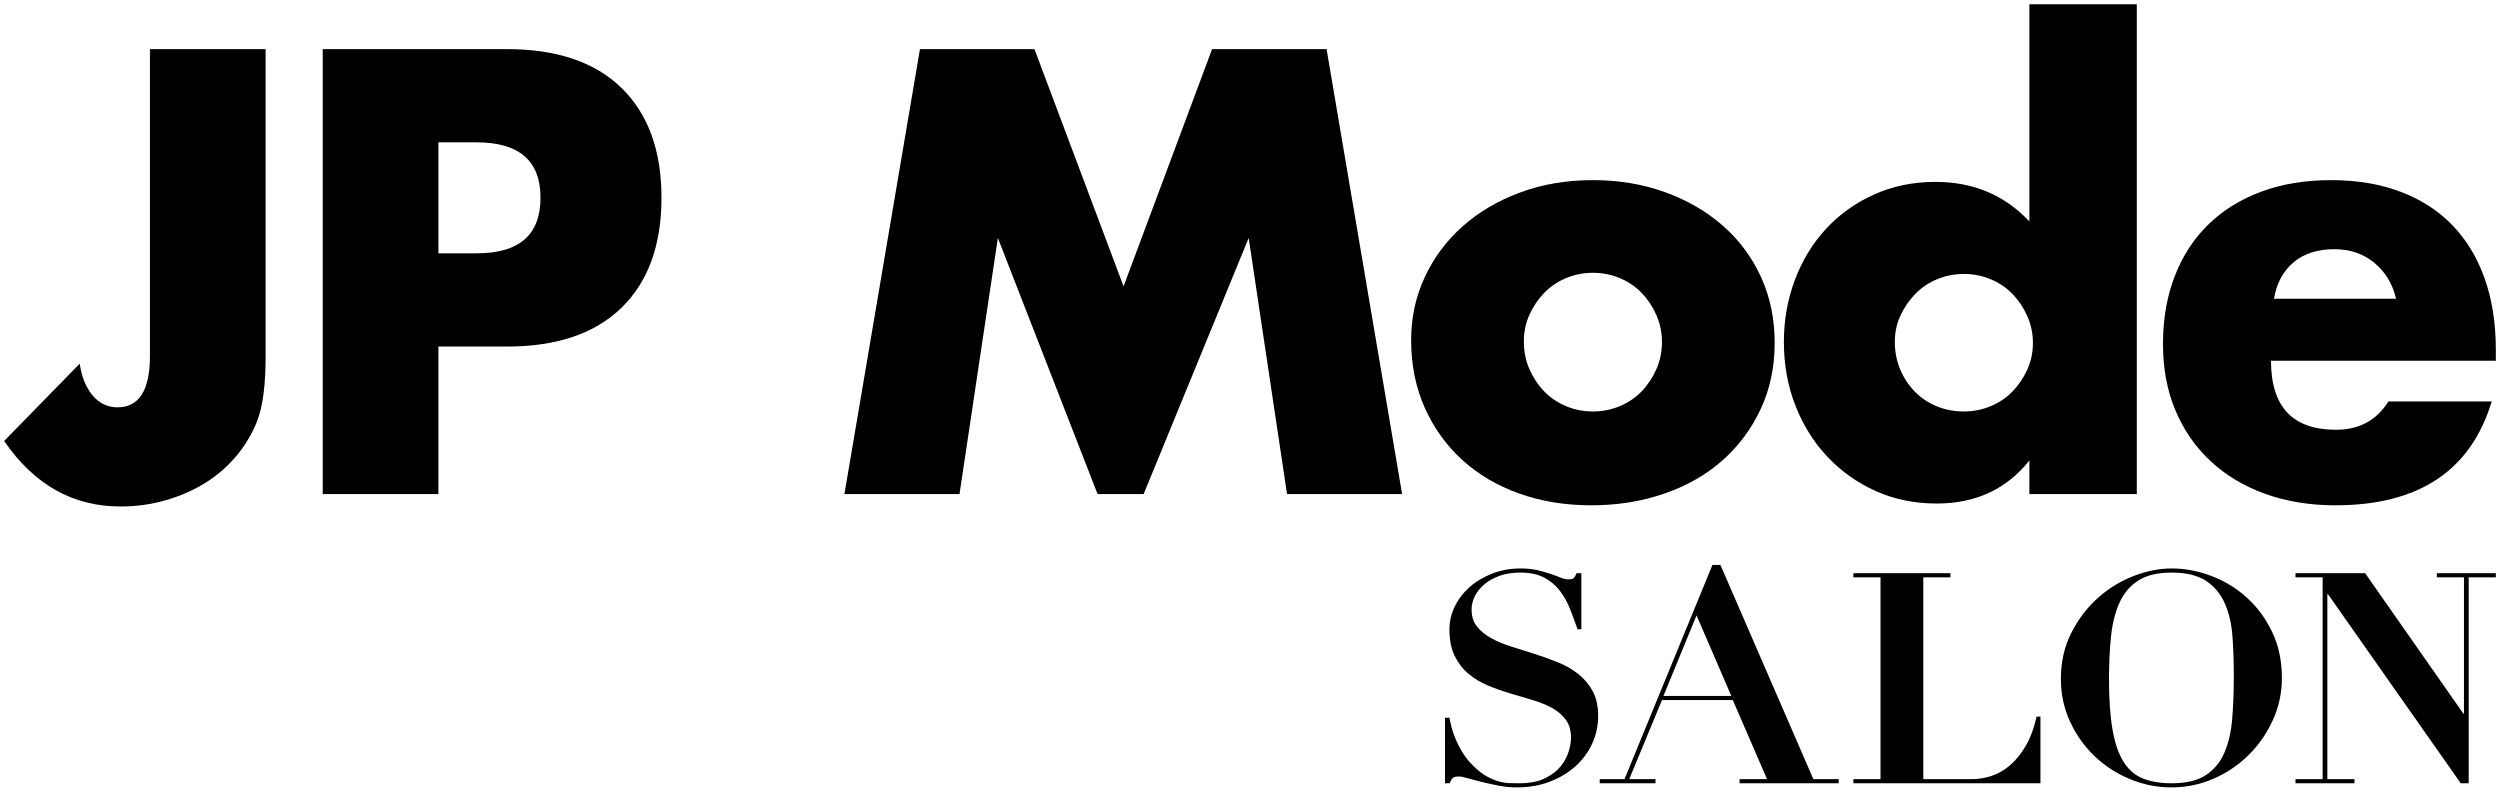 <svg viewBox="0 0 600 190" version="1.1" xmlns="http://www.w3.org/2000/svg" data-name="Layer 1" id="Layer_1">
  <defs>
    <style>
      .cls-1 {
        fill: #000;
        stroke-width: 0px;
      }
    </style>
  </defs>
  <g>
    <path d="M63.745,11.788v74.077c0,3.116-.166,5.997-.496,8.639-.332,2.645-.874,4.911-1.629,6.799-1.229,3.022-2.904,5.785-5.028,8.285-2.124,2.504-4.603,4.628-7.436,6.374-2.833,1.749-5.973,3.116-9.419,4.107-3.448.991-7.06,1.487-10.835,1.487-11.426,0-20.727-5.24-27.903-15.721l18.13-18.554c.471,3.21,1.509,5.76,3.116,7.648,1.604,1.89,3.588,2.833,5.949,2.833,5.192,0,7.79-4.108,7.79-12.323V11.788h27.761Z" class="cls-1"></path>
    <path d="M105.216,118.583h-27.761V11.788h44.191c11.99,0,21.175,3.117,27.548,9.348,6.374,6.232,9.561,15.014,9.561,26.345s-3.186,20.112-9.561,26.345c-6.374,6.232-15.558,9.348-27.548,9.348h-16.43v35.409ZM105.216,60.795h9.206c10.198,0,15.297-4.438,15.297-13.314s-5.099-13.314-15.297-13.314h-9.206v26.628Z" class="cls-1"></path>
    <path d="M202.661,118.583l18.129-106.795h27.478l21.387,56.938,21.246-56.938h27.477l18.129,106.795h-27.619l-9.206-61.471-25.211,61.471h-11.048l-23.936-61.471-9.207,61.471h-27.619Z" class="cls-1"></path>
    <path d="M338.674,81.615c0-5.382,1.085-10.41,3.257-15.084,2.171-4.674,5.192-8.734,9.065-12.181,3.871-3.446,8.474-6.161,13.81-8.145,5.333-1.983,11.165-2.974,17.492-2.974,6.232,0,12.015.969,17.351,2.904,5.333,1.936,9.961,4.628,13.88,8.073,3.917,3.448,6.963,7.556,9.136,12.323,2.171,4.768,3.257,10.034,3.257,15.792s-1.111,11.025-3.328,15.792c-2.22,4.768-5.265,8.877-9.136,12.322-3.873,3.449-8.523,6.115-13.951,8.003-5.431,1.888-11.309,2.833-17.634,2.833-6.232,0-11.993-.945-17.28-2.833-5.289-1.888-9.844-4.578-13.668-8.073-3.824-3.493-6.823-7.671-8.994-12.535-2.173-4.862-3.257-10.269-3.257-16.218ZM365.726,81.898c0,2.456.447,4.698,1.346,6.728.896,2.031,2.076,3.801,3.541,5.311,1.463,1.511,3.209,2.691,5.24,3.541,2.029.849,4.178,1.275,6.444,1.275s4.413-.425,6.444-1.275c2.029-.849,3.775-2.03,5.24-3.541,1.463-1.51,2.642-3.28,3.541-5.311.896-2.03,1.346-4.224,1.346-6.586,0-2.266-.45-4.413-1.346-6.444-.898-2.03-2.078-3.8-3.541-5.311-1.465-1.51-3.211-2.691-5.24-3.541-2.032-.849-4.178-1.275-6.444-1.275s-4.415.425-6.444,1.275c-2.032.849-3.778,2.031-5.24,3.541-1.465,1.511-2.645,3.257-3.541,5.24-.898,1.984-1.346,4.108-1.346,6.374Z" class="cls-1"></path>
    <path d="M487.052,1.023h25.778v117.559h-25.778v-8.073c-5.477,6.894-12.889,10.339-22.237,10.339-5.289,0-10.151-.991-14.589-2.974-4.439-1.984-8.31-4.721-11.614-8.215-3.306-3.493-5.878-7.601-7.719-12.323-1.841-4.72-2.762-9.819-2.762-15.297,0-5.192.872-10.127,2.62-14.801,1.746-4.674,4.225-8.757,7.436-12.251,3.209-3.493,7.058-6.254,11.543-8.286,4.484-2.029,9.419-3.045,14.801-3.045,9.065,0,16.572,3.165,22.52,9.49V1.023ZM454.759,82.04c0,2.362.425,4.556,1.275,6.586.849,2.031,2.005,3.801,3.47,5.311,1.463,1.511,3.209,2.691,5.24,3.541,2.029.849,4.224,1.275,6.586,1.275,2.266,0,4.413-.425,6.444-1.275,2.029-.849,3.775-2.03,5.24-3.541,1.463-1.51,2.642-3.257,3.541-5.241.896-1.983,1.346-4.107,1.346-6.373s-.45-4.413-1.346-6.444c-.898-2.03-2.078-3.8-3.541-5.311-1.465-1.51-3.211-2.691-5.24-3.541-2.032-.851-4.178-1.275-6.444-1.275s-4.415.424-6.444,1.275c-2.032.849-3.778,2.031-5.24,3.541-1.466,1.511-2.645,3.235-3.541,5.17-.899,1.936-1.346,4.037-1.346,6.303Z" class="cls-1"></path>
    <path d="M545.037,86.572c0,11.048,5.192,16.572,15.58,16.572,5.57,0,9.773-2.266,12.605-6.798h24.786c-5.006,16.62-17.517,24.928-37.534,24.928-6.139,0-11.756-.921-16.855-2.762-5.099-1.842-9.467-4.462-13.101-7.861-3.637-3.399-6.444-7.459-8.428-12.181-1.983-4.72-2.974-10.007-2.974-15.864,0-6.041.943-11.494,2.833-16.358,1.888-4.862,4.579-8.994,8.073-12.393,3.493-3.399,7.719-6.02,12.677-7.861,4.958-1.842,10.552-2.762,16.784-2.762,6.137,0,11.66.92,16.571,2.762,4.909,1.841,9.065,4.51,12.464,8.003,3.399,3.494,5.995,7.768,7.791,12.817,1.792,5.053,2.69,10.743,2.69,17.067v2.691h-53.963ZM575.064,71.701c-.849-3.588-2.598-6.467-5.24-8.64-2.645-2.17-5.856-3.257-9.631-3.257-3.966,0-7.201,1.04-9.702,3.116-2.503,2.078-4.086,5.006-4.745,8.782h29.319Z" class="cls-1"></path>
  </g>
  <g>
    <path d="M347.867,172.264c.094.567.259,1.311.496,2.232.236.92.577,1.912,1.027,2.974.448,1.063,1.014,2.149,1.7,3.257.684,1.11,1.523,2.137,2.514,3.081,1.085,1.087,2.136,1.912,3.151,2.478,1.015.567,1.983.981,2.904,1.24.921.259,1.794.401,2.621.424.825.024,1.594.036,2.301.036,2.502,0,4.556-.39,6.161-1.169,1.604-.779,2.868-1.735,3.789-2.868.92-1.133,1.569-2.325,1.947-3.577.377-1.251.567-2.348.567-3.293,0-1.746-.414-3.187-1.239-4.32-.826-1.133-1.924-2.077-3.293-2.832-1.37-.755-2.928-1.392-4.674-1.912-1.747-.519-3.541-1.05-5.382-1.593-1.841-.543-3.636-1.18-5.382-1.912-1.747-.732-3.305-1.676-4.674-2.833-1.37-1.156-2.468-2.585-3.293-4.284-.826-1.7-1.239-3.824-1.239-6.374,0-1.887.425-3.706,1.274-5.453.85-1.745,2.03-3.293,3.541-4.638,1.511-1.345,3.317-2.431,5.418-3.257,2.1-.825,4.378-1.239,6.834-1.239,1.558,0,2.927.142,4.107.424,1.179.284,2.218.579,3.116.885.897.308,1.687.603,2.373.885.684.284,1.31.425,1.877.425.661,0,1.098-.106,1.311-.319.212-.212.436-.602.673-1.168h1.133v13.455h-.92c-.567-1.652-1.169-3.28-1.806-4.886-.637-1.604-1.452-3.057-2.443-4.356-.992-1.298-2.243-2.348-3.754-3.151-1.512-.802-3.423-1.203-5.736-1.203-1.889,0-3.553.259-4.993.779-1.441.52-2.656,1.203-3.648,2.053-.991.851-1.747,1.796-2.266,2.833-.52,1.039-.779,2.101-.779,3.187,0,1.653.436,3.022,1.31,4.107.873,1.087,2.018,2.018,3.435,2.797,1.416.779,3.033,1.452,4.851,2.018,1.817.567,3.683,1.157,5.594,1.77,1.912.614,3.777,1.288,5.595,2.018,1.817.733,3.435,1.664,4.851,2.797,1.417,1.133,2.561,2.504,3.435,4.108.873,1.606,1.31,3.588,1.31,5.949,0,2.313-.473,4.509-1.416,6.586-.945,2.077-2.279,3.895-4.001,5.452-1.724,1.558-3.778,2.797-6.161,3.718-2.384.921-5.04,1.381-7.967,1.381-1.464,0-2.916-.142-4.355-.424-1.441-.284-2.786-.579-4.037-.885-1.252-.307-2.361-.603-3.328-.885-.968-.284-1.689-.425-2.16-.425-.662,0-1.133.106-1.417.318-.283.213-.543.65-.779,1.311h-1.134v-15.722h1.063Z" class="cls-1"></path>
    <path d="M389.883,186.994l21.104-51.415h1.912l22.308,51.415h6.091v.991h-23.795v-.991h6.586l-8.215-18.979h-16.996l-7.861,18.979h6.303v.991h-13.385v-.991h5.949ZM399.231,167.024h16.288l-8.356-19.333-7.932,19.333Z" class="cls-1"></path>
    <path d="M468.108,137.563v.991h-6.515v48.44h11.685c1.558,0,3.127-.259,4.71-.779,1.581-.519,3.068-1.381,4.461-2.585,1.392-1.203,2.644-2.762,3.754-4.674,1.109-1.911,1.97-4.236,2.585-6.975h.92v16.004h-44.899v-.991h6.515v-48.44h-6.515v-.991h23.3Z" class="cls-1"></path>
    <path d="M497.058,152.009c1.629-3.257,3.718-6.042,6.268-8.356,2.55-2.313,5.405-4.095,8.569-5.347,3.162-1.251,6.255-1.877,9.277-1.877,3.257,0,6.48.613,9.667,1.841,3.187,1.229,6.02,2.975,8.498,5.241,2.478,2.266,4.484,5.016,6.019,8.249,1.534,3.235,2.302,6.882,2.302,10.942,0,3.541-.72,6.904-2.16,10.091-1.441,3.187-3.376,5.985-5.807,8.392-2.432,2.408-5.24,4.309-8.428,5.701-3.186,1.391-6.55,2.089-10.091,2.089-3.494,0-6.846-.673-10.056-2.018-3.211-1.345-6.032-3.187-8.463-5.523-2.432-2.338-4.38-5.087-5.843-8.251-1.464-3.163-2.195-6.586-2.195-10.269,0-4.012.814-7.648,2.443-10.906ZM507.008,175.132c.567,3.234,1.452,5.807,2.656,7.719,1.204,1.911,2.762,3.246,4.674,4.001,1.912.756,4.189,1.133,6.834,1.133,3.493,0,6.232-.649,8.215-1.948,1.983-1.298,3.47-3.091,4.461-5.382.992-2.289,1.617-5.004,1.877-8.145.259-3.139.39-6.55.39-10.233,0-3.303-.107-6.455-.319-9.454-.213-2.998-.814-5.641-1.806-7.931-.991-2.289-2.491-4.108-4.497-5.453-2.007-1.345-4.78-2.018-8.321-2.018-3.305,0-5.949.626-7.932,1.877-1.983,1.252-3.494,3.01-4.532,5.276-1.039,2.266-1.724,4.958-2.053,8.073-.331,3.117-.496,6.54-.496,10.269,0,4.911.284,8.984.85,12.217Z" class="cls-1"></path>
    <path d="M567.628,137.563l23.583,33.709h.141v-32.718h-6.515v-.991h14.164v.991h-6.515v49.431h-1.912l-31.868-45.395h-.142v44.403h6.515v.991h-14.164v-.991h6.515v-48.44h-6.515v-.991h16.713Z" class="cls-1"></path>
  </g>
</svg>